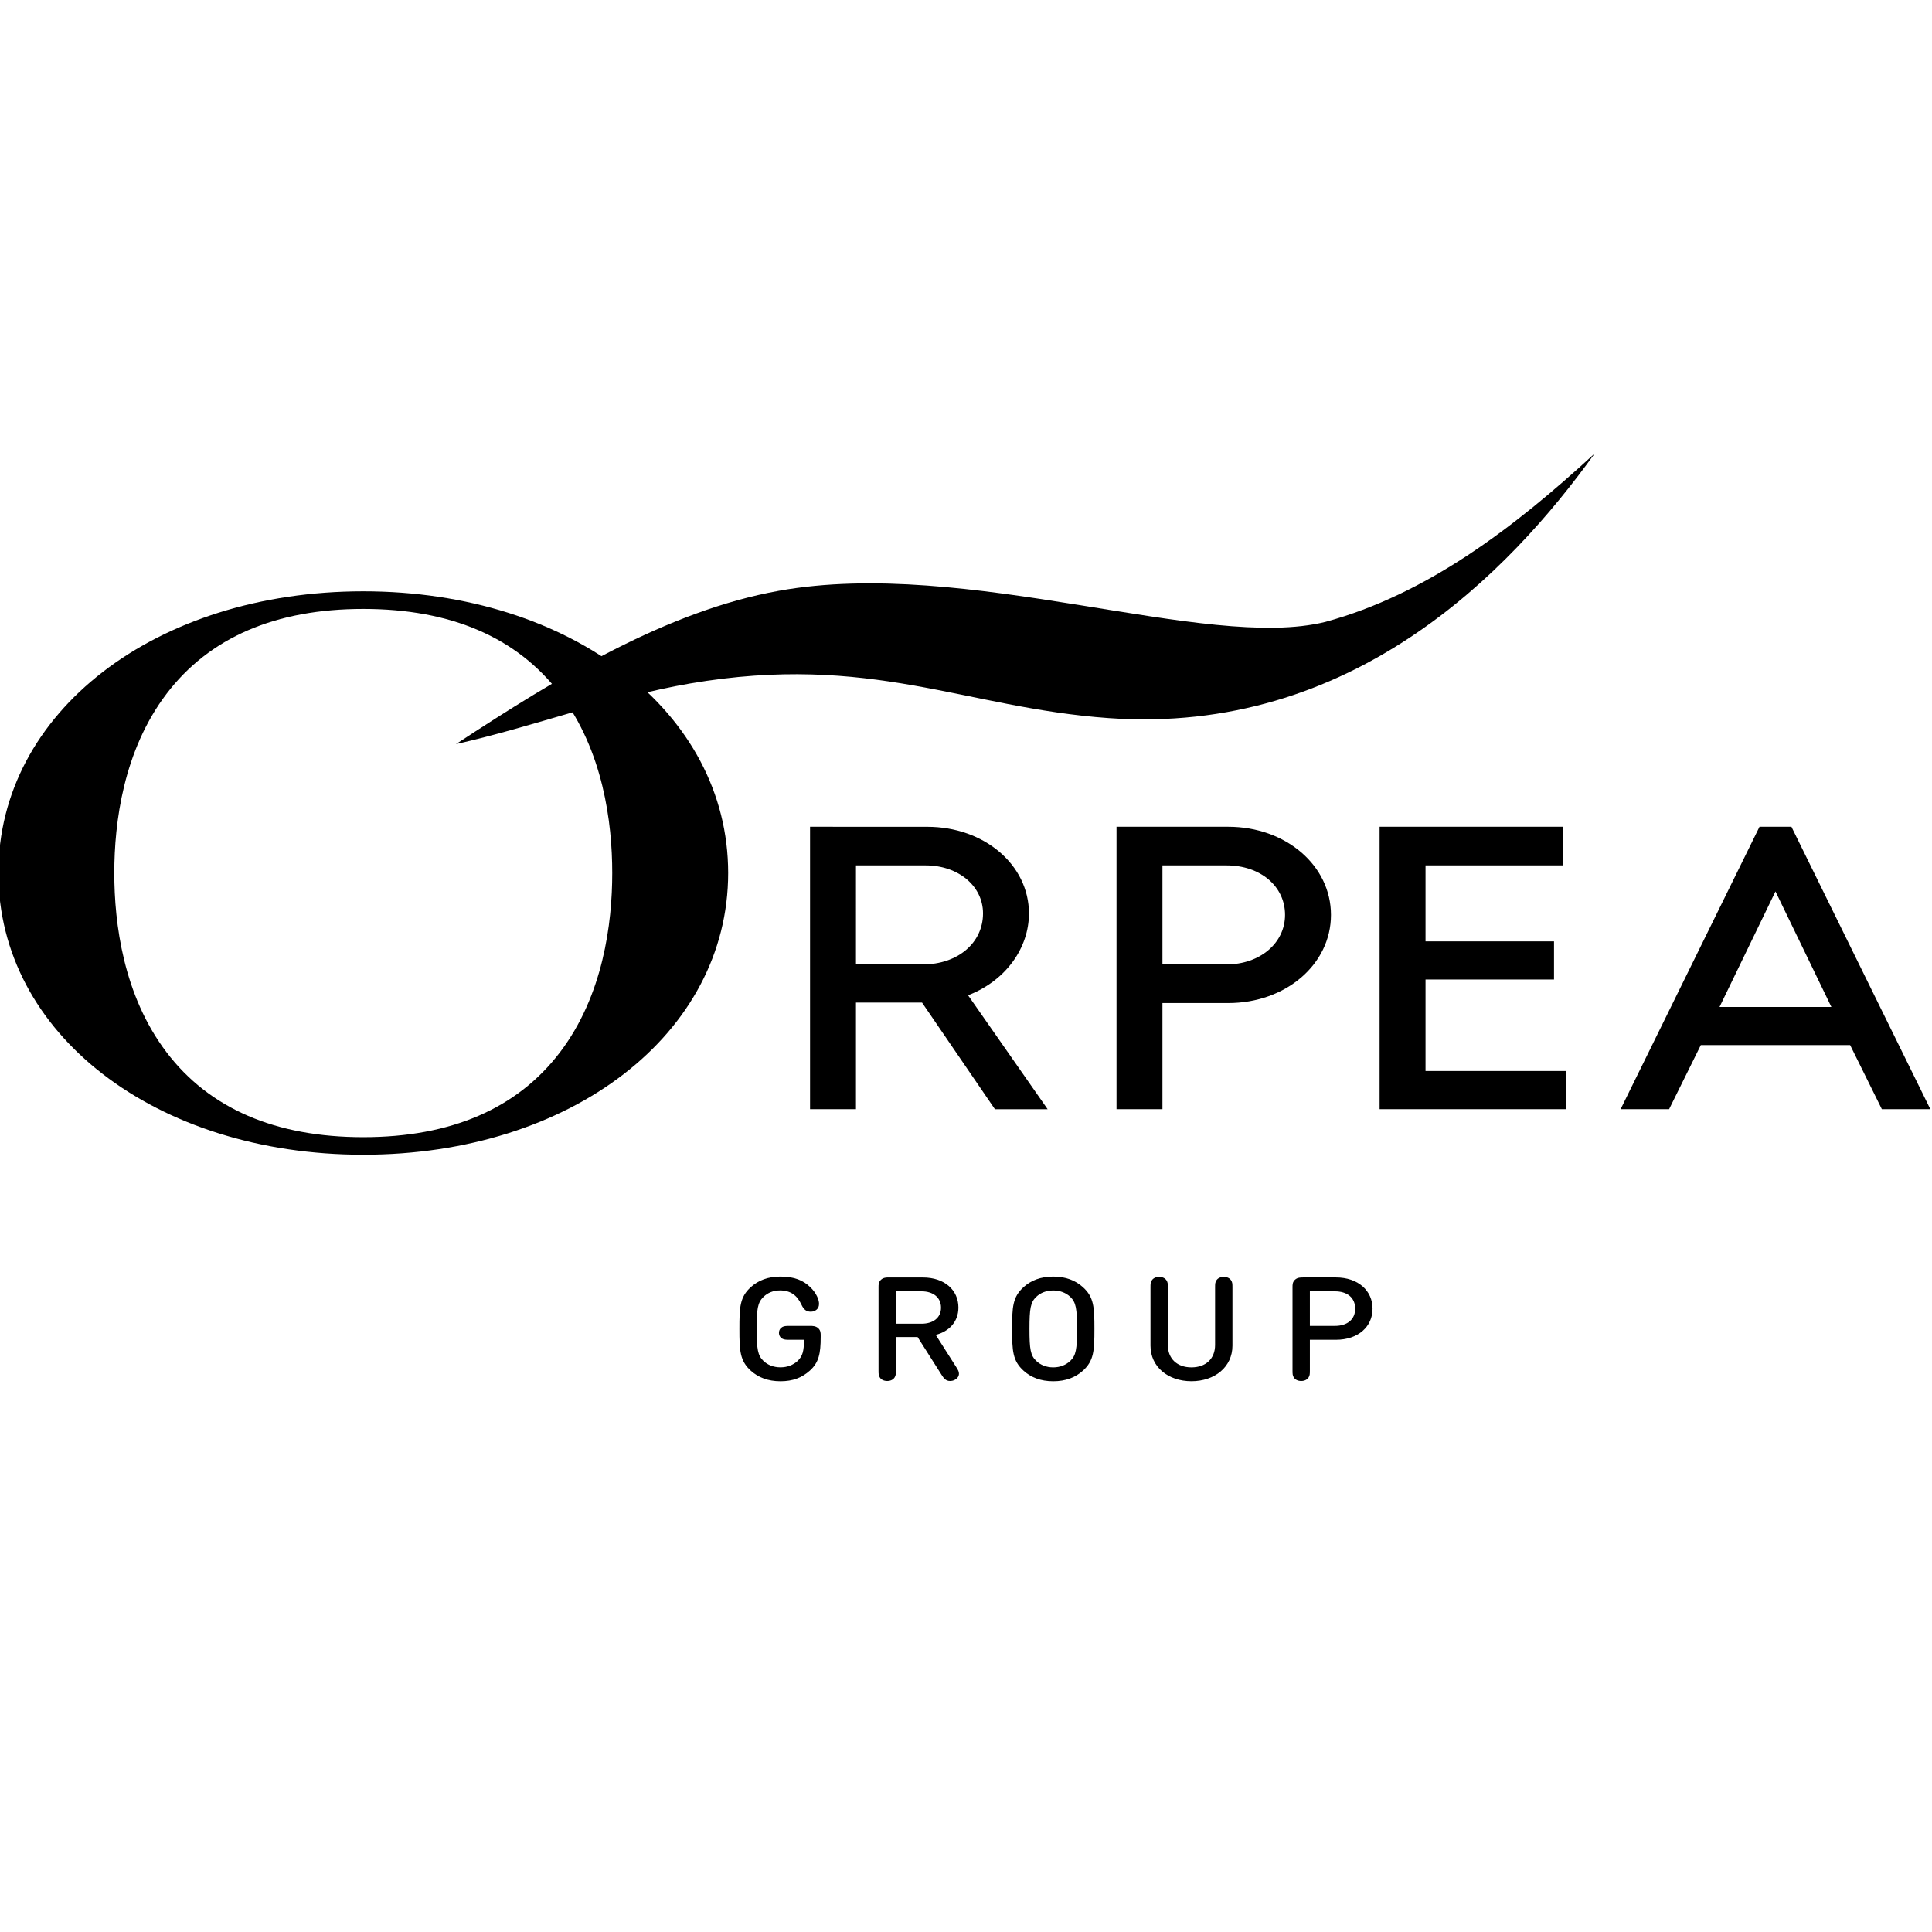 <svg xmlns="http://www.w3.org/2000/svg" xmlns:xlink="http://www.w3.org/1999/xlink" id="Capa_1" x="0px" y="0px" viewBox="0 0 512 512" style="enable-background:new 0 0 512 512;" xml:space="preserve"><path id="path5680" d="M120.84,197.19c27.13-17.82,55.91-35.3,85.58-40.63c49.92-8.98,113.13,16.17,144.88,8.23 c26.6-7.26,49.59-24.62,71.3-44.6c-22.7,31.59-64.4,74.69-128.82,70.11c-38.04-2.7-63.09-17.36-110.91-9.17 C161.86,184.74,141.69,192.5,120.84,197.19"></path><path id="path5684" d="M96.27,156.7c-55.13,0-96.7,32.09-96.7,74.65c0,42.56,41.57,74.66,96.7,74.66s96.7-32.09,96.7-74.66 C192.97,188.79,151.4,156.7,96.27,156.7 M148.41,278.85c-11.35,14.93-28.89,22.51-52.14,22.51s-40.8-7.57-52.14-22.51 c-11.44-15.05-13.84-34.13-13.84-47.49c0-13.35,2.4-32.43,13.84-47.49c11.34-14.93,28.89-22.5,52.14-22.5s40.8,7.57,52.14,22.5 c11.44,15.06,13.84,34.14,13.84,47.49C162.25,244.71,159.85,263.79,148.41,278.85"></path><path id="path5688" d="M214.67,219.1v74.84h12.17v-28.25h17.51l0.12,0.18l19.19,28.08h13.97l-21.08-30.19l0.48-0.19 c9.51-3.86,15.65-12.3,15.65-21.5c0-12.87-11.84-22.96-26.94-22.96L214.67,219.1L214.67,219.1z M295.89,219.1v74.84h12.17v-28.12 h17.42c15.27,0,27.24-10.26,27.24-23.36c0-13.1-11.97-23.36-27.24-23.36H295.89z M365.61,219.1v74.84h49.46v-10.11h-37.29v-24.25 h34.05v-10.11h-34.05v-20.14h36.41V219.1L365.61,219.1L365.61,219.1z M466.29,219.1l-36.81,74.84h12.85l8.4-16.98h39.58l8.4,16.98 h12.85l-36.81-74.84L466.29,219.1L466.29,219.1z M226.84,229.34h18.46c8.67,0,15.21,5.47,15.21,12.72c0,7.83-6.71,13.52-15.95,13.52 h-17.72V229.34L226.84,229.34z M308.06,229.34h16.98c8.98,0,15.51,5.52,15.51,13.12c0,7.48-6.67,13.12-15.51,13.12h-16.98V229.34z  M470.52,236.24l14.82,30.62h-29.65L470.52,236.24z"></path><path id="path5712" d="M206.8,338.31c-3.3,0-5.85,1.02-7.81,2.78c-2.94,2.64-3.04,5.36-3.04,11.09c0,5.73,0.11,8.45,3.04,11.09 c1.96,1.76,4.51,2.78,7.86,2.78c3.22,0,5.66-0.92,7.77-2.82c2.36-2.13,2.87-4.47,2.87-8.91v-0.4c0-0.61,0-1.34-0.66-1.94 c-0.66-0.59-1.47-0.6-2.15-0.6h-5.45c-0.98,0-1.4,0.04-1.87,0.27c-0.55,0.29-0.93,0.85-0.93,1.57c0,0.73,0.38,1.29,0.93,1.57 c0.47,0.23,0.89,0.27,1.87,0.27h3.83c0,2.87-0.32,4.35-1.73,5.65c-1.17,1.05-2.7,1.65-4.49,1.65c-1.85,0-3.41-0.63-4.52-1.7 c-1.51-1.44-1.79-3.08-1.79-8.49c0-5.19,0.21-6.94,1.81-8.49c1.11-1.07,2.58-1.7,4.37-1.7c2.85,0,4.54,1.36,5.64,3.69 c0.34,0.71,0.64,1.21,1.13,1.55c0.32,0.23,0.79,0.4,1.36,0.4c0.64,0,1.15-0.19,1.59-0.57c0.42-0.38,0.62-0.84,0.62-1.55 c0-0.98-0.62-2.74-2.32-4.39C212.89,339.35,210.61,338.31,206.8,338.31L206.8,338.31z M279.12,338.31c-3.34,0-5.9,1.02-7.85,2.78 c-2.94,2.64-3.05,5.36-3.05,11.09c0,5.73,0.11,8.45,3.05,11.09c1.96,1.76,4.51,2.78,7.85,2.78c3.32,0,5.88-1.02,7.84-2.78 c2.94-2.64,3.07-5.36,3.07-11.09s-0.13-8.45-3.07-11.09C285,339.33,282.45,338.31,279.12,338.31z M307.19,338.39 c-0.92,0-1.62,0.38-1.96,0.94c-0.32,0.53-0.34,0.86-0.34,1.87v15.42c0,5.63,4.68,9.42,10.86,9.42c6.18,0,10.86-3.79,10.86-9.42 V341.2c0-1.01-0.02-1.34-0.34-1.87c-0.34-0.56-1.04-0.94-1.96-0.94c-0.92,0-1.62,0.38-1.96,0.94c-0.32,0.53-0.34,0.86-0.34,1.87 v15.23c0,3.66-2.47,5.94-6.26,5.94c-3.79,0-6.26-2.28-6.26-5.94V341.2c0-1.01-0.02-1.34-0.34-1.87 C308.8,338.77,308.1,338.39,307.19,338.39L307.19,338.39z M235.63,338.54c-0.68,0-1.49,0-2.15,0.6c-0.66,0.6-0.66,1.32-0.66,1.93 v22.09c0,1.01,0.02,1.34,0.34,1.88c0.34,0.56,1.04,0.94,1.96,0.94c0.92,0,1.62-0.38,1.96-0.94c0.32-0.53,0.34-0.86,0.34-1.88v-8.83 h5.75l6.32,9.96c0.6,0.96,1.13,1.69,2.28,1.69c0.41,0,0.85-0.08,1.23-0.29c0.79-0.42,1.15-1.03,1.13-1.7 c-0.02-0.52-0.19-0.86-0.72-1.7l-5.43-8.53c3.39-0.86,6.01-3.35,6.01-7.24c0-4.63-3.67-7.97-9.41-7.97H235.63L235.63,338.54z  M345.34,338.54c-0.68,0-1.49,0-2.15,0.6c-0.66,0.6-0.66,1.32-0.66,1.93v22.09c0,1.01,0.02,1.34,0.34,1.88 c0.34,0.56,1.04,0.94,1.96,0.94c0.92,0,1.61-0.38,1.96-0.94c0.32-0.53,0.34-0.86,0.34-1.88v-8.1h6.9c5.92,0,9.71-3.49,9.71-8.24 c0-4.75-3.79-8.28-9.71-8.28L345.34,338.54L345.34,338.54z M279.12,341.99c1.83,0,3.39,0.63,4.52,1.7c1.49,1.44,1.79,3.08,1.79,8.49 c0,5.4-0.29,7.03-1.79,8.47c-1.13,1.07-2.69,1.72-4.52,1.72c-1.85,0-3.4-0.65-4.51-1.72c-1.51-1.44-1.79-3.06-1.79-8.47 c0-5.4,0.28-7.05,1.79-8.49C275.72,342.62,277.27,341.99,279.12,341.99z M237.42,342.22h6.81c3.07,0,5.15,1.63,5.15,4.33 c0,2.68-2.09,4.25-5.15,4.25h-6.81V342.22z M347.13,342.22h6.64c3.24,0,5.37,1.67,5.37,4.6c0,2.87-2.13,4.56-5.37,4.56h-6.64V342.22 z"></path></svg>